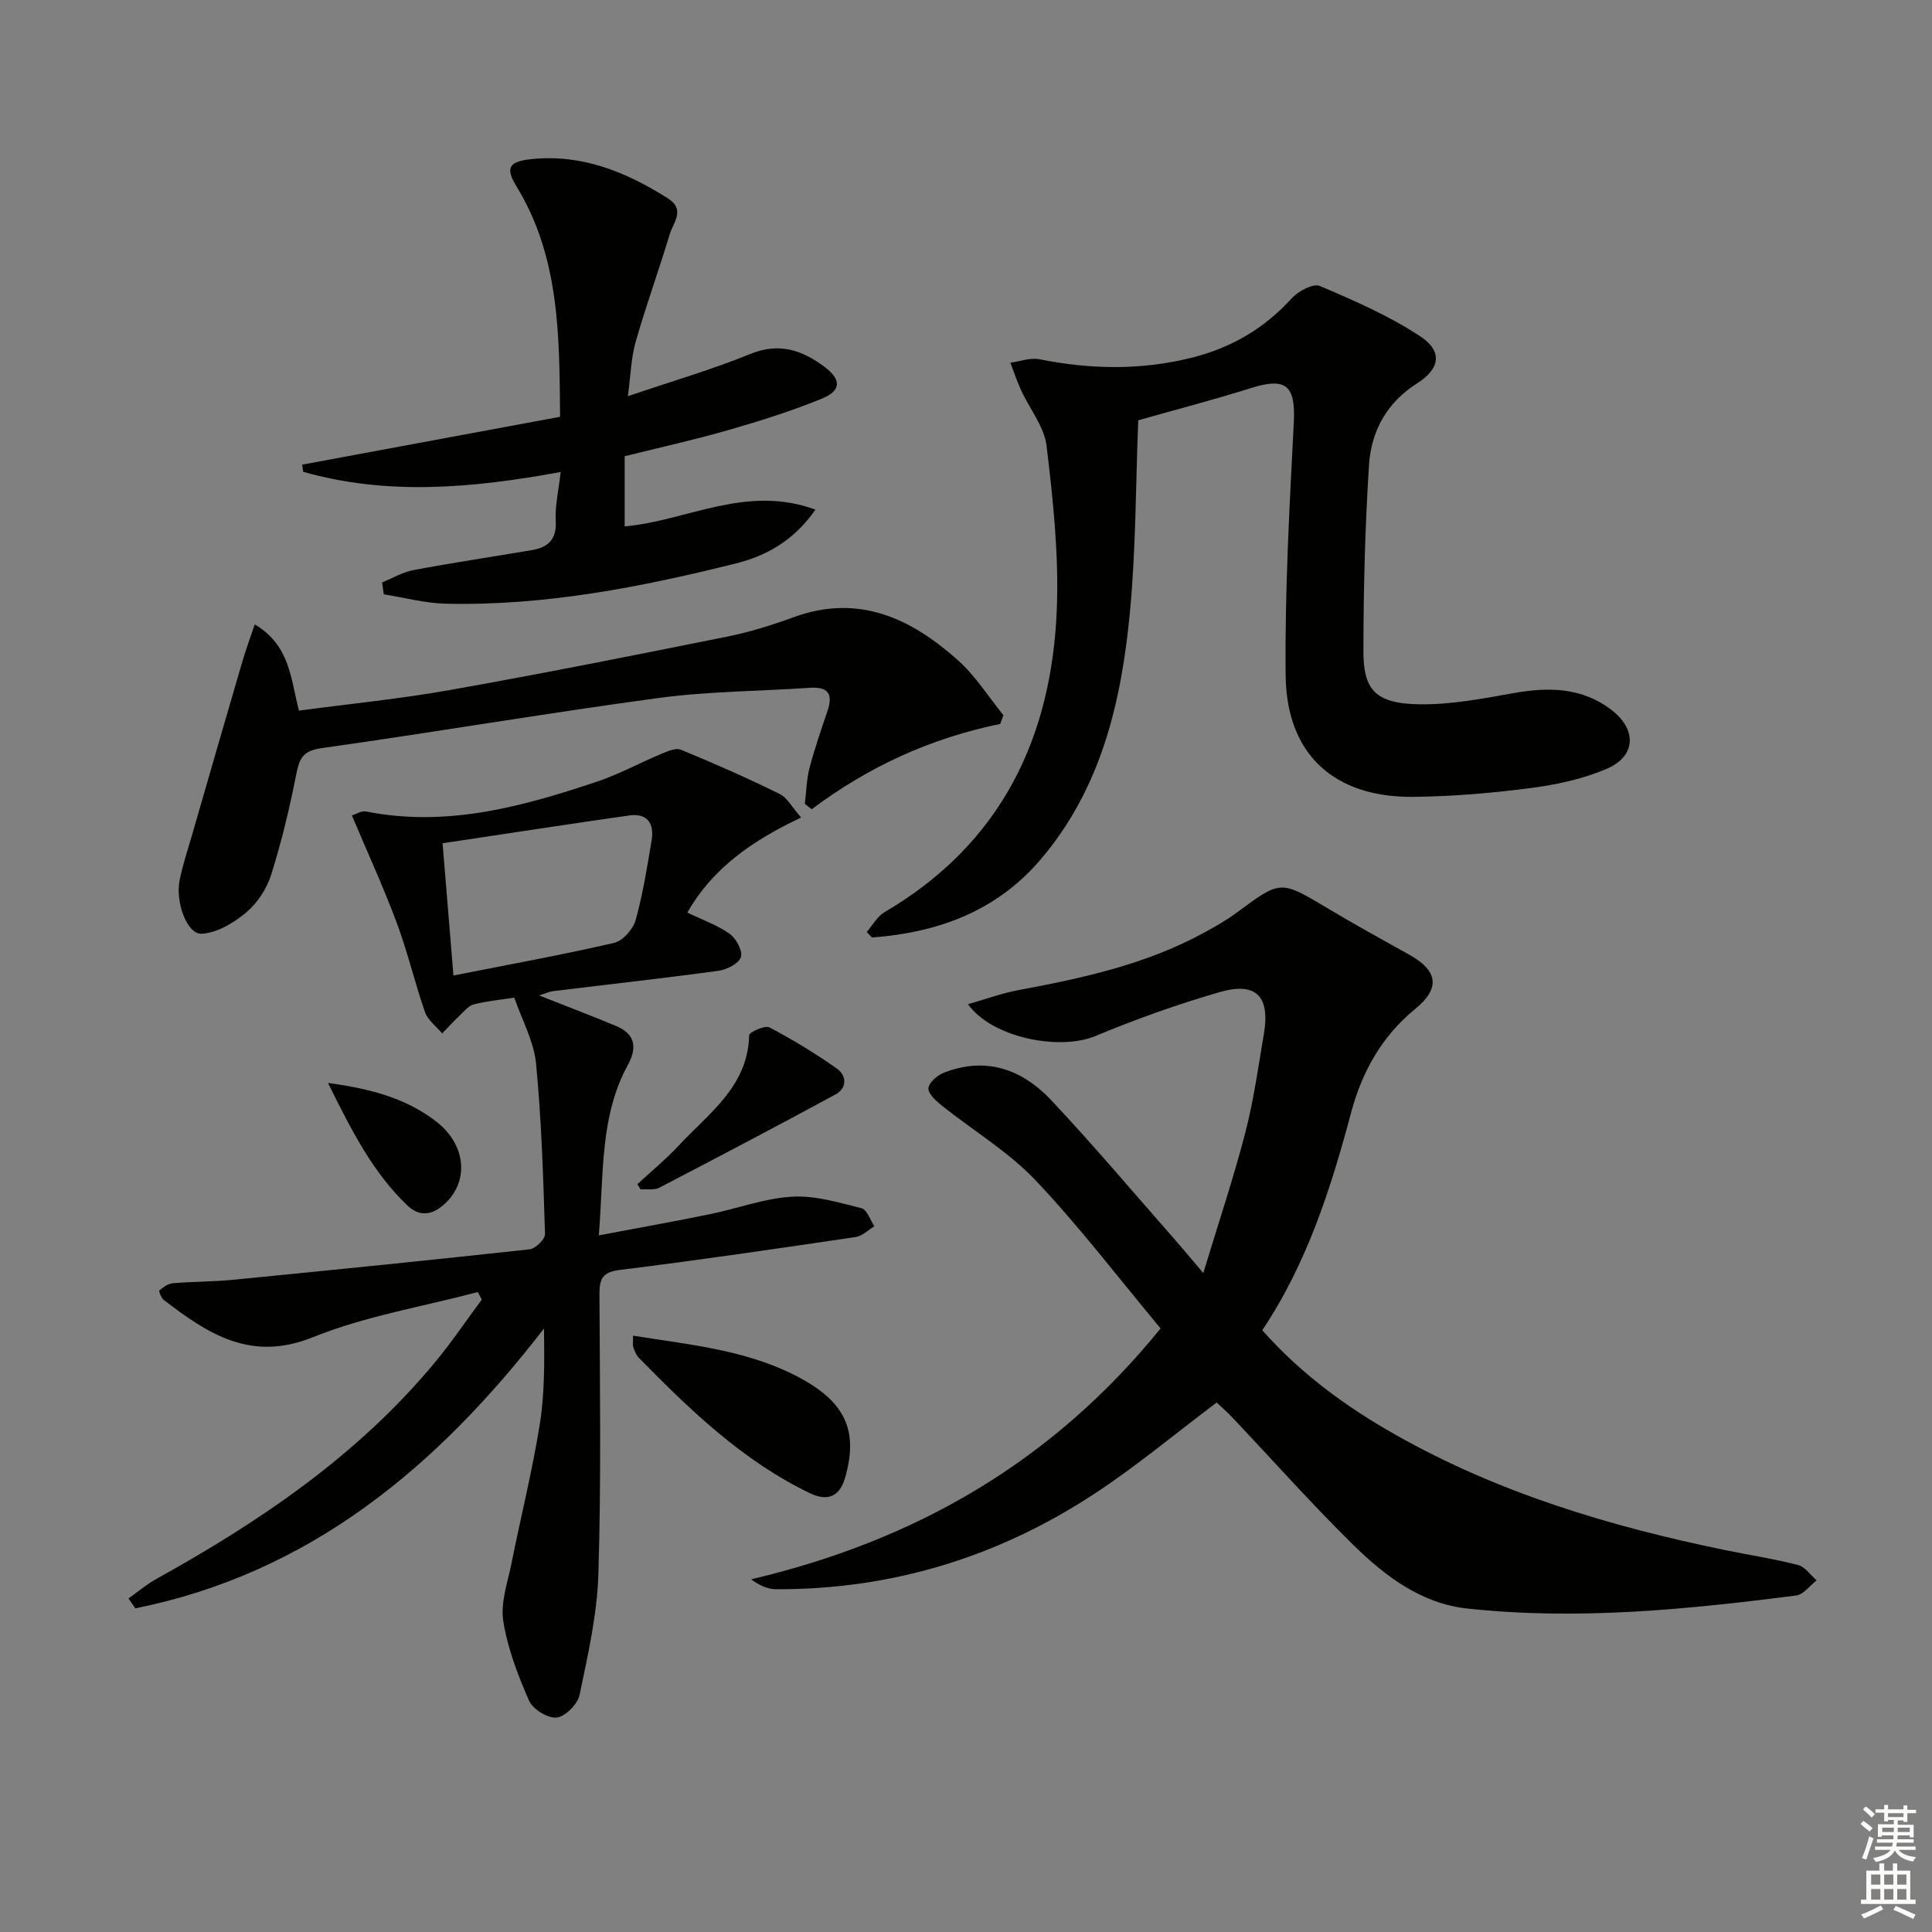 <svg enable-background="new 0 0 400 400" viewBox="0 0 400 400" xmlns="http://www.w3.org/2000/svg"><rect x="0" y="0" width="400" height="400" fill="#808080" stroke="none"/><g fill="#010100"><path d="m200.41 207.91c3.71-1.05 7.06-2.29 10.51-2.93 13.26-2.47 26.39-5.33 38.37-11.88 2.33-1.27 4.66-2.6 6.79-4.17 9.08-6.73 9.02-6.71 18.61-.98 5.56 3.32 11.22 6.46 16.88 9.59 6.18 3.41 6.73 7.01 1.39 11.39-6.86 5.61-10.95 12.95-13.19 21.29-4.22 15.8-9.13 31.28-18.43 45.19 7.98 9.01 17.33 15.84 27.51 21.6 21.33 12.08 44.47 19.02 68.32 23.92 5.04 1.03 10.13 1.81 15.1 3.09 1.46.37 2.57 2.08 3.84 3.18-1.4 1.08-2.71 2.93-4.23 3.13-22.61 2.9-45.29 5.17-68.09 2.7-9.53-1.03-17-6.69-23.55-13.12-8.66-8.5-16.74-17.6-25.09-26.43-1.13-1.19-2.37-2.27-3.25-3.1-8.61 6.47-16.66 13.22-25.39 18.94-19.93 13.06-41.92 19.82-65.86 19.71-1.68-.01-3.35-.73-5.13-2.05 33.82-7.97 62.21-24.13 84.77-51.94-8.54-10.23-16.68-20.94-25.87-30.65-5.62-5.93-12.9-10.28-19.36-15.44-1.22-.97-2.87-2.43-2.84-3.62.03-1.13 1.82-2.69 3.17-3.22 8.68-3.43 16.2-.74 22.2 5.62 8.78 9.32 17.04 19.14 25.5 28.75 1.63 1.85 3.19 3.75 6.04 7.09 3.2-10.56 6.27-19.71 8.69-29.04 1.74-6.72 2.7-13.66 3.86-20.53 1.3-7.7-1.61-10.76-9.07-8.62-8.74 2.52-17.37 5.6-25.77 9.1-7.46 3.11-21.4.43-26.43-6.57z"/><path d="m26.6 330.94c1.92-1.36 3.74-2.91 5.79-4.05 21.53-11.93 41.69-25.6 57.59-44.74 3.47-4.18 6.53-8.72 9.77-13.09-.28-.52-.55-1.04-.83-1.55-11.41 3.02-23.26 4.96-34.12 9.34-12.87 5.19-21.74-.68-30.89-7.71-.54-.41-1.08-1.85-.92-1.97.8-.66 1.8-1.41 2.78-1.49 4.13-.35 8.31-.3 12.43-.71 20.49-2.01 40.98-4.07 61.44-6.31 1.22-.13 3.23-2.1 3.2-3.16-.37-11.79-.72-23.6-1.86-35.32-.45-4.58-2.89-8.96-4.5-13.63-2.89.45-5.7.7-8.39 1.4-1.15.3-2.08 1.52-3.03 2.42-1.22 1.15-2.35 2.39-3.51 3.59-1.21-1.45-2.96-2.72-3.55-4.39-2.13-6.1-3.59-12.45-5.85-18.49-2.76-7.41-6.08-14.62-9.3-22.26.86-.25 1.99-1 2.94-.81 16.65 3.31 32.33-.98 47.84-6.19 4.51-1.51 8.74-3.84 13.15-5.68 1.33-.55 3.1-1.37 4.19-.92 6.89 2.83 13.72 5.85 20.41 9.14 1.62.79 2.63 2.81 4.49 4.9-9.93 4.68-18.29 10.4-23.56 19.68 3.08 1.49 6.21 2.59 8.8 4.43 1.34.95 2.72 3.59 2.28 4.82-.49 1.36-2.96 2.57-4.71 2.81-11.35 1.55-22.74 2.8-34.11 4.2-.92.11-1.81.54-2.94.9 5.54 2.19 10.77 4.16 15.92 6.32 3.94 1.65 4.43 4.41 2.43 8.08-5.8 10.64-4.96 22.38-6 35.27 8.25-1.56 15.66-2.88 23.02-4.39 5.68-1.16 11.28-3.29 16.99-3.62 4.75-.28 9.66 1.21 14.38 2.39 1.13.28 1.79 2.44 2.66 3.73-1.28.77-2.48 2.03-3.84 2.23-16.25 2.4-32.5 4.79-48.8 6.81-3.57.44-4.29 1.74-4.28 4.98.09 19.33.37 38.66-.22 57.97-.25 8.38-2.17 16.76-3.89 25.02-.4 1.92-2.94 4.51-4.74 4.71-1.82.21-4.94-1.71-5.72-3.48-2.32-5.28-4.45-10.84-5.34-16.49-.6-3.82.91-8.02 1.71-12.01 1.91-9.57 4.3-19.06 5.84-28.69 1.04-6.45.96-13.08.88-19.88-22.19 28.74-48.54 50.69-84.61 57.94-.47-.67-.95-1.36-1.42-2.05zm65.03-156.35c.79 9.63 1.49 18.07 2.25 27.38 11.92-2.36 22.66-4.3 33.27-6.76 1.8-.42 3.92-2.82 4.45-4.71 1.51-5.39 2.38-10.97 3.31-16.51.58-3.46-.85-5.69-4.63-5.16-12.59 1.79-25.17 3.74-38.65 5.76z"/><path d="m235.66 87.02c-.52 13.15-.47 26.49-1.72 39.71-1.76 18.52-5.92 36.45-18.46 51.18-9.18 10.78-21.33 15.17-34.95 16.19-.36-.38-.73-.76-1.09-1.14 1.21-1.39 2.17-3.21 3.67-4.1 24.08-14.09 34.68-36.02 35.7-62.93.42-11.16-.79-22.45-2.12-33.57-.48-4.03-3.53-7.73-5.31-11.62-.84-1.83-1.47-3.76-2.19-5.65 2.01-.27 4.12-1.09 6-.71 10.57 2.11 21.05 2.31 31.58-.33 8.17-2.05 14.99-6.04 20.68-12.3 1.34-1.48 4.43-3.12 5.81-2.54 7.1 3.01 14.27 6.15 20.7 10.36 4.77 3.12 4.26 6.74-.58 9.81-6.34 4.02-9.51 9.97-9.95 16.99-.81 12.77-1.14 25.59-1.15 38.38-.01 8.01 2.35 10.98 11.84 11.07 6.4.06 12.85-1.17 19.2-2.31 7.31-1.3 14.22-1.24 20.39 3.53 5.18 4.01 5.03 9.49-.98 12.1-4.92 2.13-10.4 3.31-15.75 4.01-8.05 1.05-16.2 1.74-24.32 1.83-16.45.17-26.32-8.78-26.48-25.18-.18-17.43.79-34.89 1.69-52.31.39-7.63-1.57-9.45-8.82-7.16-7.75 2.44-15.58 4.47-23.39 6.69z"/><path d="m129.99 82.03c9.19-3.12 17.46-5.53 25.4-8.76 5.97-2.43 10.71-.76 15.3 2.67 3.53 2.64 3.51 4.93-.5 6.58-6.27 2.57-12.79 4.62-19.31 6.5-7.01 2.02-14.16 3.59-21.55 5.44v14.52c12.81-1.1 25.11-8.75 39.5-3.47-4.52 6.52-10.33 9.61-16.46 11.14-19.69 4.92-39.61 8.81-60.06 8.34-4.29-.1-8.57-1.26-12.85-1.94-.12-.82-.23-1.65-.35-2.47 2.16-.87 4.25-2.13 6.5-2.55 8.15-1.53 16.35-2.75 24.53-4.14 3.38-.57 5.13-2.24 4.92-6.07-.17-3.07.59-6.2 1.02-10.1-18.18 3.34-35.82 4.94-53.31-.04-.07-.49-.14-.99-.21-1.48 17.71-3.29 35.42-6.58 53.4-9.91-.15-16.77-.06-33.04-9.03-47.71-2.39-3.9-1.52-5.16 3.12-5.64 10.49-1.08 19.58 2.68 28.21 8.11 3.72 2.34 1.14 5.03.4 7.45-2.25 7.45-4.91 14.78-7.05 22.26-.94 3.27-1.01 6.8-1.62 11.27z"/><path d="m207.07 149.89c-14.32 2.91-27.3 8.86-39.02 17.66-.47-.37-.95-.75-1.42-1.12.31-2.47.35-5.02.97-7.41 1.05-4.01 2.41-7.94 3.74-11.86 1.19-3.52.07-5.01-3.67-4.76-10.44.71-20.97.72-31.31 2.11-23.34 3.15-46.56 7.12-69.88 10.4-3.96.56-4.55 2.36-5.19 5.62-1.37 6.94-3.03 13.87-5.16 20.61-.92 2.89-2.86 5.86-5.18 7.8-2.57 2.15-6.04 4.22-9.21 4.38-3 .15-5.44-6.47-4.56-11.01.63-3.24 1.71-6.39 2.62-9.57 3.44-11.93 6.89-23.86 10.38-35.78.71-2.42 1.59-4.79 2.56-7.69 7.32 4.35 7.43 11.22 9.15 17.86 10.5-1.41 21.02-2.44 31.39-4.29 19.08-3.39 38.1-7.18 57.11-11 4.7-.94 9.34-2.37 13.85-4.03 13.52-4.96 24.42.22 34.16 8.95 3.6 3.23 6.26 7.51 9.35 11.32-.22.61-.45 1.21-.68 1.81z"/><path d="m131.07 276.54c12.54 1.99 24.8 3.09 35.69 9.38 8.54 4.93 10.9 10.88 8.17 20.14-1.09 3.72-3.53 4.89-7.3 3.07-13.9-6.72-24.78-17.22-35.4-28.05-.55-.57-.85-1.43-1.13-2.2-.15-.45-.03-.98-.03-2.34z"/><path d="m131.97 245.17c2.88-2.67 5.93-5.17 8.59-8.03 6.22-6.68 14.3-12.2 14.55-22.82.01-.62 3.27-2.1 4.2-1.61 4.81 2.53 9.48 5.38 13.93 8.51 2.05 1.44 2.21 4.03-.27 5.38-12.1 6.56-24.28 12.96-36.49 19.31-1.06.55-2.57.24-3.87.34-.21-.37-.43-.73-.64-1.08z"/><path d="m67.91 224.22c9.05 1.21 16.3 3.25 22.45 8.02 6.24 4.84 6.8 12.51 1.55 17.15-2.47 2.18-5.05 2.58-7.53.22-7.19-6.85-11.56-15.49-16.47-25.39z"/></g><path d="m385.2 377.6.6-.6c.6.4 1.3.9 1.9 1.5l-.6.7c-.8-.6-1.4-1.1-1.9-1.6zm.3 7.1c.6-1.4 1.1-2.9 1.5-4.5.3.1.6.3.9.4-.5 1.4-1 2.9-1.5 4.4zm.2-10.1.6-.6c.7.5 1.3 1.1 1.9 1.6l-.7.7c-.6-.6-1.2-1.2-1.8-1.7zm8.4-.8h.8v.9h1.8v.7h-1.8v1.8h-.8v-.3h-1.2v.9h3.3v2.6h-.8v-.4h-2.5c0 .3 0 .6-.1.8h3.4v.7h-3.5c0 .3-.1.6-.1.8h4v.7h-3.5c.7.9 1.9 1.3 3.6 1.5-.2.2-.4.5-.6.9-1.9-.3-3.2-1.1-3.8-2.3-.5 1.1-1.8 2-3.9 2.4-.2-.3-.4-.5-.6-.8 1.9-.4 3.1-.9 3.6-1.7h-3.2v-.7h3.5c.1-.2.1-.5.2-.8h-3.3v-.7h3.4c0-.2 0-.5 0-.8h-2.4v.3h-.8v-2.6h3.3v-.9h-1.2v.3h-.8v-1.8h-1.8v-.7h1.8v-.9h.8v.9h3.2zm-4.4 5.5h2.4c0-.3 0-.6 0-.9h-2.4zm1.2-3.1h3.2v-.8h-3.2zm4.4 2.2h-2.4v.9h2.5v-.9z" fill="#fcfbfa"/><path d="m389.2 385.8h.9v1.5h1.8v-1.5h.9v1.5h2.7v6h1.1v.9h-11.3v-.9h1.1v-6h2.7v-1.5zm.2 8.7.5.8c-1.2.6-2.5 1.3-4 1.9-.2-.3-.3-.6-.6-.8 1.6-.6 3-1.3 4.1-1.9zm-2-4.3h1.9v-2.1h-1.9zm0 3.1h1.9v-2.2h-1.9zm2.7-3.1h1.9v-2.1h-1.9zm0 3.1h1.9v-2.2h-1.9zm2.4 1.3c1.4.6 2.7 1.2 4.1 1.8l-.5.9c-1.5-.7-2.8-1.4-4.1-1.9zm2.2-6.5h-1.9v2.1h1.9zm-1.9 5.2h1.9v-2.2h-1.9z" fill="#fcfbfa"/></svg>